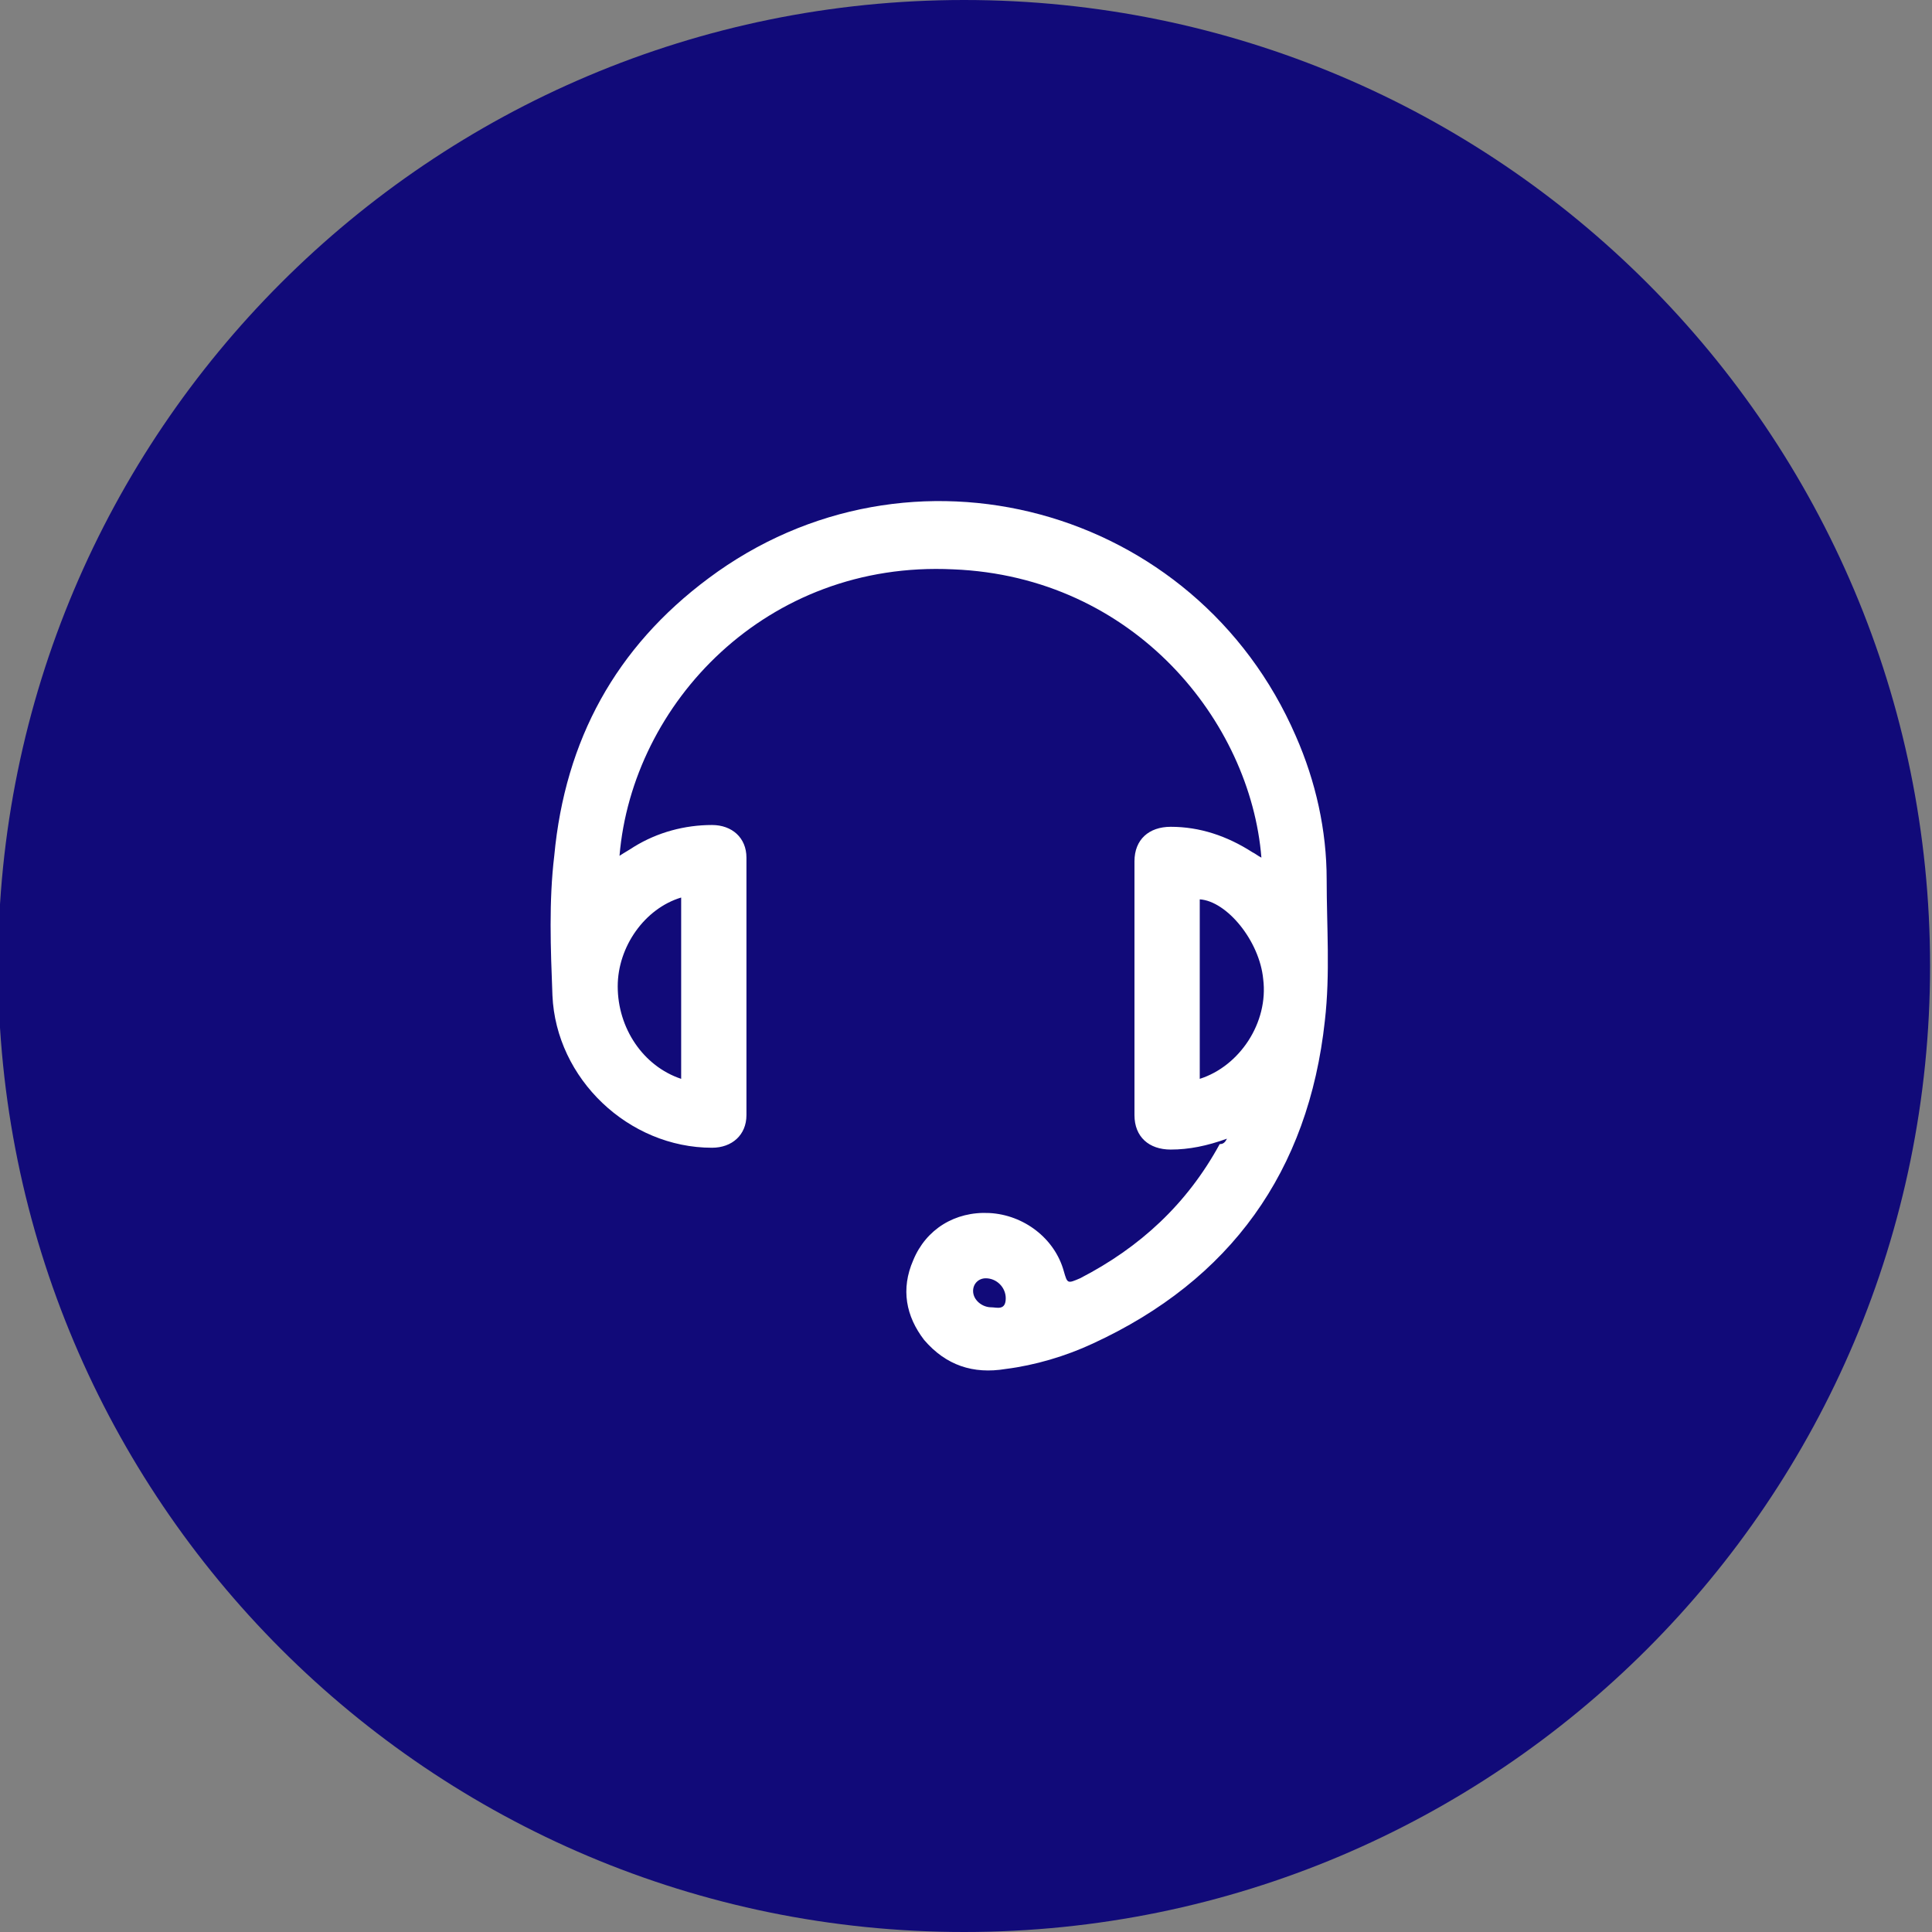 <svg width="100" height="100" viewBox="0 0 100 100" fill="none" xmlns="http://www.w3.org/2000/svg">
<rect x="0" y="0" width="100" height="100" fill="#808080" stroke="none"/>
<g clip-path="url(#clip0_1_369)">
<path d="M49.9 100C77.514 100 99.9 77.614 99.9 50C99.9 22.386 77.514 0 49.9 0C22.286 0 -0.1 22.386 -0.1 50C-0.1 77.614 22.286 100 49.9 100Z" fill="#110A79"/>
<path d="M63.507 58.938C62.474 59.313 61.536 59.501 60.597 59.501C59.471 59.501 58.72 58.844 58.72 57.718C58.72 53.307 58.72 48.99 58.72 44.579C58.72 43.452 59.471 42.795 60.597 42.795C62.099 42.795 63.506 43.265 64.82 44.109C65.008 44.203 65.102 44.297 65.29 44.391C64.727 37.352 58.72 29.844 49.335 29.469C39.668 28.999 32.723 36.414 32.066 44.297C32.348 44.109 32.536 44.016 32.817 43.828C34.037 43.077 35.445 42.702 36.853 42.702C37.885 42.702 38.636 43.359 38.636 44.391C38.636 48.802 38.636 53.213 38.636 57.718C38.636 58.75 37.885 59.407 36.853 59.407C32.536 59.407 28.782 55.841 28.594 51.524C28.5 49.084 28.406 46.643 28.688 44.297C29.251 38.291 31.879 33.504 36.665 29.938C47.083 22.148 61.911 26.184 67.073 38.103C68.105 40.449 68.668 42.983 68.668 45.517C68.668 47.957 68.856 50.397 68.574 52.838C67.73 60.627 63.694 66.258 56.562 69.543C55.154 70.2 53.558 70.669 52.057 70.857C50.367 71.138 48.959 70.669 47.833 69.355C46.895 68.135 46.613 66.728 47.27 65.226C47.927 63.63 49.429 62.692 51.212 62.786C52.995 62.88 54.591 64.1 55.06 65.789C55.248 66.446 55.248 66.446 55.904 66.164C59.002 64.569 61.442 62.316 63.131 59.219C63.319 59.219 63.413 59.126 63.507 58.938ZM62.099 55.841C64.163 55.184 65.665 52.931 65.383 50.679C65.196 48.708 63.507 46.643 62.099 46.55C62.099 49.553 62.099 52.65 62.099 55.841ZM35.257 55.841C35.257 52.744 35.257 49.553 35.257 46.456C33.38 47.019 31.973 48.99 31.973 51.054C31.973 53.213 33.286 55.184 35.257 55.841ZM52.057 67.197C52.057 66.634 51.587 66.164 51.024 66.164C50.649 66.164 50.367 66.446 50.367 66.821C50.367 67.291 50.837 67.666 51.306 67.666C51.587 67.666 52.057 67.854 52.057 67.197Z" fill="white"/>
</g>
<defs>
<clipPath id="clip0_1_369">
<rect width="100" height="100" fill="white"/>
</clipPath>
</defs>
</svg>
